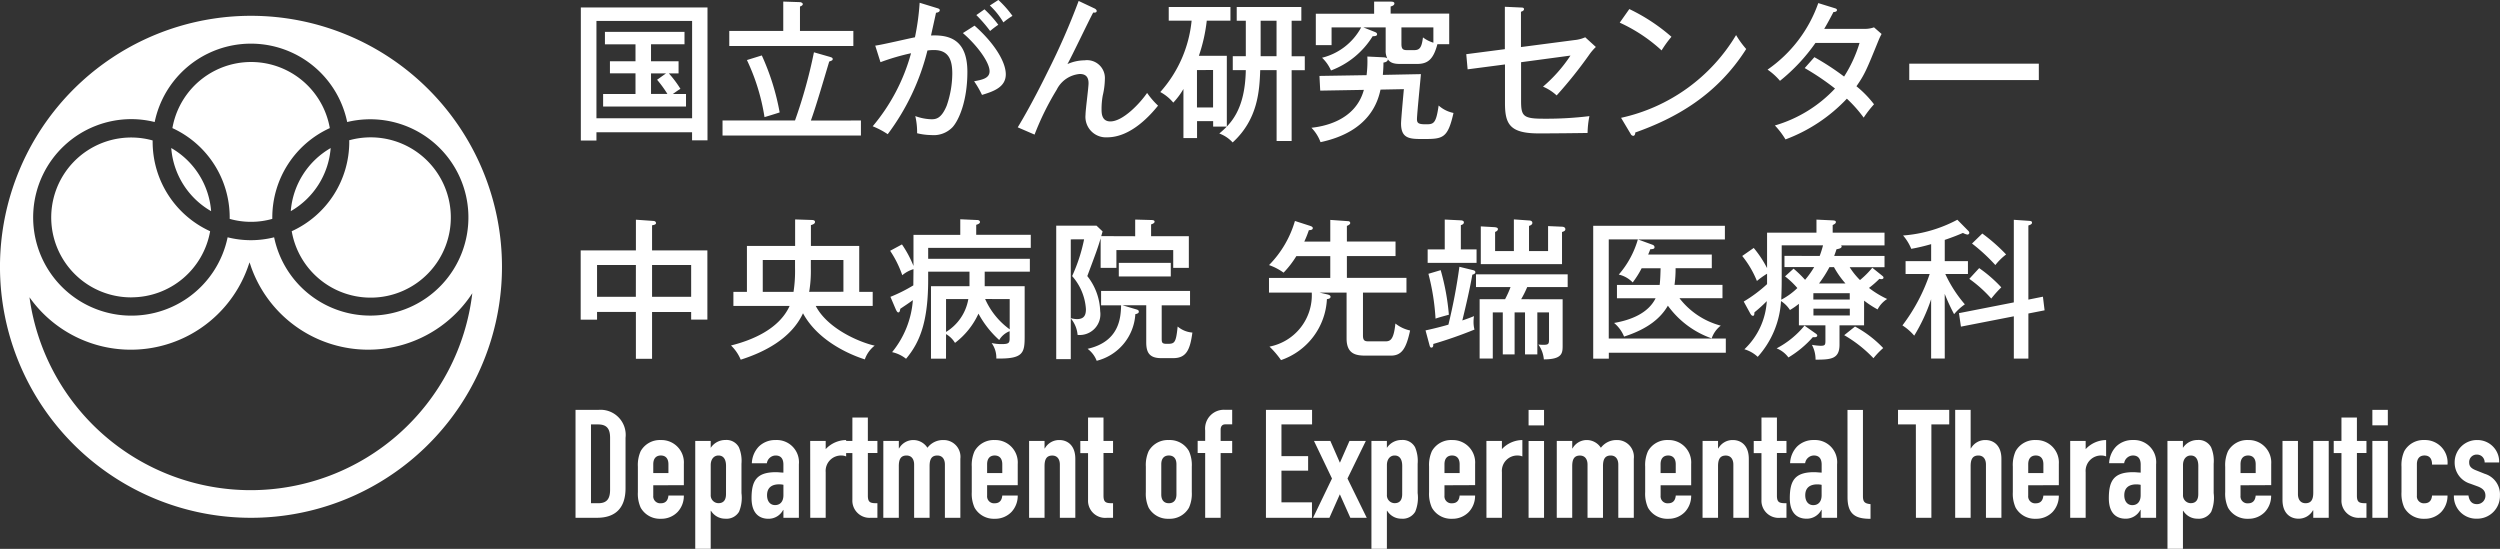 <svg xmlns="http://www.w3.org/2000/svg" width="266.151" height="58.431" viewBox="0 0 266.151 58.431"><rect x="0" y="0" width="266.151" height="58.431" fill="#333333" stroke="none"/><g transform="translate(-19.003 -17.332)"><g transform="translate(19.003 19.015)"><path d="M22.325,20.682A8.515,8.515,0,0,0,18.08,13.96a8.5,8.5,0,0,0,4.245,6.722Z" transform="translate(0.151 0.116)" fill="#fff"/><path d="M13.952,29.864a8.519,8.519,0,0,0,8.374-7.038,10.461,10.461,0,0,1-6.121-9.5v-.164a8.51,8.51,0,1,0-2.254,16.707Z" transform="translate(0.045 0.107)" fill="#fff"/><path d="M30.7,20.681a8.5,8.5,0,0,0,4.247-6.717A8.52,8.52,0,0,0,30.7,20.681Z" transform="translate(0.256 0.116)" fill="#fff"/><path d="M24.3,21.414v.164a8.333,8.333,0,0,0,4.537,0c0-.057,0-.112,0-.164a10.464,10.464,0,0,1,6.123-9.5,8.507,8.507,0,0,0-16.758,0,10.46,10.46,0,0,1,6.1,9.5Z" transform="translate(0.152 0.041)" fill="#fff"/><path d="M26.721,0A26.721,26.721,0,1,0,53.441,26.721,26.721,26.721,0,0,0,26.721,0ZM14,11a10.363,10.363,0,0,1,2.467.308,10.464,10.464,0,0,1,20.494,0A10.45,10.45,0,1,1,29.184,23.58a10.117,10.117,0,0,1-4.951,0A10.46,10.46,0,1,1,14,11ZM26.685,50.5A23.774,23.774,0,0,1,3.138,29.964,13.223,13.223,0,0,0,26.4,26.721h0c.054-.164.12-.329.164-.475.054.153.117.316.164.475a13.225,13.225,0,0,0,23.554,2.814A23.767,23.767,0,0,1,26.689,50.5Z" fill="#fff"/><path d="M30.8,22.825a8.532,8.532,0,1,0,6.118-9.68c0,.057.008.114.008.164A10.461,10.461,0,0,1,30.8,22.825Z" transform="translate(0.257 0.107)" fill="#fff"/></g><path d="M8.8-8.953h3.565v-1.319H3.893v1.323H7.148v1.8H4.426v1.291H7.148v2.194H3.7v1.339h8.825V-3.661h-1.4c.274-.194.532-.387.807-.549A11.6,11.6,0,0,0,10.7-5.855h1.033V-7.146H8.8Zm.645,3.775a12.444,12.444,0,0,1,1.1,1.512H8.8v-2.19h1.6ZM13.17.416v.855h1.642V-12.873H1.328V1.292H2.99V.416ZM2.99-1.08V-11.438H13.174V-1.08Zm19.888-9.293H17.131v1.6H30.34v-1.6H24.657v-2.6c.145-.048.3-.129.3-.258s-.21-.21-.3-.21L22.878-13.5Zm2.94,9.535c.516-1.4,1.323-4.179,1.952-6.276.3-.113.371-.129.371-.274s-.161-.177-.3-.226L26.145-8.1a52.913,52.913,0,0,1-2.017,7.26H16.413v1.6H31.146v-1.6ZM19.01-7.275A22.054,22.054,0,0,1,20.882-1.2c.274-.081,1.081-.323,1.613-.5a25.475,25.475,0,0,0-1.9-6.066Zm18.388-6.1a26.038,26.038,0,0,1-.5,3.678c-.613.113-3.549.807-4.227.887l.557,1.763A23.551,23.551,0,0,1,36.482-8,20.368,20.368,0,0,1,32.4-.225,8.88,8.88,0,0,1,34,.618a24.756,24.756,0,0,0,4.227-8.91,4.9,4.9,0,0,1,.694-.048c1.613,0,1.952,1.109,1.952,2.521a10.587,10.587,0,0,1-.6,3.412C39.709-1.052,39.144-.971,38.66-.971a5.349,5.349,0,0,1-1.726-.339A7.563,7.563,0,0,1,37.128.517,6.7,6.7,0,0,0,38.64.711a2.784,2.784,0,0,0,2.275-.855C41.56-.87,42.48-2.887,42.48-6.017c0-3.5-1.984-3.953-3.872-3.872.387-1.759.436-1.952.532-2.42.3-.032.4-.161.4-.274,0-.129-.129-.177-.3-.226Zm6.034,1.311A15.04,15.04,0,0,1,44.9-10.369a9.616,9.616,0,0,1,.871-.661A11.947,11.947,0,0,0,44.3-12.676ZM42-10.147c1.488,1.275,2.843,3.1,2.843,4.066,0,.758-.807.907-1.646,1.065a10.387,10.387,0,0,1,.839,1.452c1.226-.371,2.533-.823,2.533-2.194s-1.291-3.388-3.327-5.179Zm2.872-2.936a8.053,8.053,0,0,1,1.44,1.8,7.865,7.865,0,0,1,.968-.694,11.121,11.121,0,0,0-1.5-1.694Zm9.454-.484a74.378,74.378,0,0,1-3.291,7.518c-.436.887-1.759,3.565-3.194,5.937l1.791.774a29.263,29.263,0,0,1,2.355-4.775,3.025,3.025,0,0,1,2.456-1.678c.484,0,.936.177.936.984,0,.484-.323,2.839-.323,3.372A2.188,2.188,0,0,0,55.658.29a2.188,2.188,0,0,0,1.7.662c2.6,0,4.695-2.485,5.421-3.372a8.547,8.547,0,0,1-1.166-1.355C60.876-2.693,59.053-.741,57.7-.741c-.936,0-.936-.907-.936-1.291A8.1,8.1,0,0,1,56.891-3.5a8.043,8.043,0,0,0,.226-1.742,1.9,1.9,0,0,0-.605-1.515,1.9,1.9,0,0,0-1.557-.489,4.626,4.626,0,0,0-1.823.4c.436-.758,2.275-4.63,2.743-5.485.113,0,.371.048.371-.177,0-.113-.145-.226-.226-.258Zm12.8,5.84a17.56,17.56,0,0,0,.839-3.743h2.521v-1.452h-6.57v1.452h2.436a13.331,13.331,0,0,1-3.336,7.6A4.7,4.7,0,0,1,64.4-2.742a7.913,7.913,0,0,0,1.081-1.452V1.033H66.93V-.773h1.714v.585H70.1V-7.727Zm9.874-3.731h1.033v-1.468H71.153v1.468h.968v3.775H70.733V-6.2h1.387C72.04-1.923,70.475-.451,69.3.545a3.62,3.62,0,0,1,1.42.952c2.722-2.485,2.856-5.582,2.936-7.7H75.4V1.34h1.6V-6.194h1.4V-7.679h-1.4ZM68.636-6.214v3.989H66.922V-6.21Zm6.756-1.468H73.7v-3.775h1.694ZM87.54-12.22v-.758c.177-.048.4-.129.4-.323,0-.145-.161-.194-.371-.194l-1.787,0v1.291H79.574V-8.86h1.678v-1.888H84.4a6.5,6.5,0,0,1-4.162,3.227,4.235,4.235,0,0,1,.952,1.355,8.873,8.873,0,0,0,4.437-3.646c.145,0,.468,0,.468-.194,0-.161-.113-.21-.274-.274l-1.178-.468h2.368V-8.3a1.714,1.714,0,0,0,.177.855c-.145-.1-.21-.113-.565-.129L85.06-7.65a12.074,12.074,0,0,1-.081,1.984l-5.017.081.081,1.565L84.689-4.1c-.92,3.388-4.517,3.92-5.582,4.033a4.336,4.336,0,0,1,.968,1.533C85.366.34,86.2-2.951,86.463-4.129l2.485-.048c-.032.355-.3,3.227-.3,3.662,0,1.646.968,1.646,2.372,1.646,2.065,0,2.6-.048,3.211-2.775a3.367,3.367,0,0,1-1.581-.791c-.274,1.936-.532,2-1.355,2-.774,0-.952-.113-.952-.549,0-.532.419-4.663.419-4.792l-4.053.081c.048-.565.065-.887.065-1.311.21-.032.468-.113.468-.355.21.323.549.5,1.275.5h1.839c1.178,0,1.742-.532,2.162-2.1h1.258v-3.259Zm4.55,1.468v1.629a3.455,3.455,0,0,1-1.109-.565c-.129,1.033-.323,1.355-.92,1.355h-.807c-.419,0-.565-.145-.565-.661v-1.759ZM99.7-8.433,95.591-7.9l.145,1.613,3.977-.52v4.114c0,2.243.516,3.227,3.6,3.227,1.678,0,4.437-.032,5.195-.048a9.5,9.5,0,0,1,.194-1.791,38.047,38.047,0,0,1-4.921.274c-2.162,0-2.355-.3-2.355-1.936V-7.045l5.259-.706a15.58,15.58,0,0,1-2.924,3.307,5.014,5.014,0,0,1,1.452.936,45.85,45.85,0,0,0,3.469-4.336,5.45,5.45,0,0,1,.706-.823L108.255-9.7a3.609,3.609,0,0,1-1.162.3l-5.679.742v-3.759c.113-.032.323-.113.323-.274s-.161-.177-.323-.177L99.7-12.946Zm12.229-2.823A16.908,16.908,0,0,1,116.386-8.3a11.629,11.629,0,0,1,1.049-1.452,19.655,19.655,0,0,0-4.485-2.952ZM113.1.6a.328.328,0,0,0,.258.194c.161,0,.226-.177.226-.355,4.259-1.512,8.664-3.932,11.81-8.889a9.556,9.556,0,0,1-1.077-1.484,19.016,19.016,0,0,1-12.245,8.809ZM131.62-6.42a26.9,26.9,0,0,1,3.227,2.178,14.226,14.226,0,0,1-6.4,3.932,8.483,8.483,0,0,1,1.129,1.484,17.261,17.261,0,0,0,6.534-4.336A13.943,13.943,0,0,1,137.9-1.145a11.9,11.9,0,0,1,1.1-1.42,11.174,11.174,0,0,0-1.871-1.92c.871-1.242,1.1-1.791,2.355-4.888a6.751,6.751,0,0,1,.323-.678l-.807-.706a2.907,2.907,0,0,1-1.065.161H133.7c.339-.565.678-1.21.984-1.791.081,0,.371-.016.371-.21,0-.113-.1-.161-.274-.21l-1.714-.532a14.4,14.4,0,0,1-5.4,7.083,6.665,6.665,0,0,1,1.323,1.194,19.4,19.4,0,0,0,3.775-4.033h4.695a14.353,14.353,0,0,1-1.646,3.578,27.746,27.746,0,0,0-3.162-2.065Zm11.132-.468v1.742h13.794V-6.888Z" transform="translate(79.511 31)" fill="#fff"/><path d="M.768.095H3.059c1.936,0,3.033-1.016,3.033-3.146V-8.423a2.671,2.671,0,0,0-.739-2.17,2.671,2.671,0,0,0-2.149-.8H.768ZM2.414-9.843h.758c.968,0,1.275.516,1.275,1.42V-2.89c0,.984-.355,1.436-1.275,1.436H2.414ZM12.3-3.374V-5.632a2.389,2.389,0,0,0-.662-1.817,2.389,2.389,0,0,0-1.79-.732A2.342,2.342,0,0,0,7.705-7a3.6,3.6,0,0,0-.3,1.662v2.694a3.6,3.6,0,0,0,.3,1.662A2.342,2.342,0,0,0,9.851.2,2.4,2.4,0,0,0,11.642-.53,2.51,2.51,0,0,0,12.3-2.273H10.658c-.032.355-.177.823-.807.823a.738.738,0,0,1-.594-.213.738.738,0,0,1-.213-.594V-3.366ZM9.044-5.6c0-.613.3-.936.807-.936s.807.323.807.936v.936H9.044Zm4.469,9h1.646V-.647h.032A1.765,1.765,0,0,0,16.7.192,1.55,1.55,0,0,0,18.176-.55a3.908,3.908,0,0,0,.258-1.984V-5.653a3.707,3.707,0,0,0-.274-1.759,1.5,1.5,0,0,0-1.436-.774,1.851,1.851,0,0,0-1.565.839v-.742H13.513Zm3.275-5.828c0,.516-.177.968-.807.968a.833.833,0,0,1-.6-.267.833.833,0,0,1-.22-.621V-5.519c0-.6.323-1.016.823-1.016.565,0,.807.452.807,1.109ZM22.9.095h1.646V-5.6A2.359,2.359,0,0,0,23.9-7.457a2.359,2.359,0,0,0-1.828-.724,2.469,2.469,0,0,0-1.791.694,2.711,2.711,0,0,0-.742,1.775h1.6a.957.957,0,0,1,.936-.823c.613,0,.823.419.823.968v.855c-.339-.016-.565-.048-.791-.048-2.065,0-2.6.907-2.6,2.775C19.515-.179,20.531.2,21.29.2A1.75,1.75,0,0,0,22.871-.74H22.9Zm0-2.4c0,.661-.339,1.049-.887,1.049-.532,0-.855-.419-.855-1.049,0-.871.581-1.162,1.291-1.162a2.4,2.4,0,0,1,.452.048Zm2.856,2.4H27.4V-4.761a1.642,1.642,0,0,1,.443-1.261,1.642,1.642,0,0,1,1.235-.513,1.311,1.311,0,0,1,.5.1V-8.181a3.006,3.006,0,0,0-2.178.968v-.871h-1.65Zm4.485-8.18h-.823v1.291h.823v4.973A1.828,1.828,0,0,0,30.8-.411a1.828,1.828,0,0,0,1.428.506h.678V-1.454c-.726,0-1.016-.048-1.016-.807V-6.8h1.016V-8.089H31.889v-2.485H30.243ZM33.535.095h1.65v-5.5c0-.726.21-1.129.823-1.129.516,0,.807.371.807.968V.095h1.646v-5.5c0-.726.21-1.129.823-1.129.516,0,.807.371.807.968V.095h1.646V-6.181a1.785,1.785,0,0,0-.442-1.406,1.785,1.785,0,0,0-1.349-.594,2.069,2.069,0,0,0-1.714.823,1.791,1.791,0,0,0-1.468-.823,1.738,1.738,0,0,0-1.549.887h-.028v-.791h-1.65Zm14.31-3.469V-5.632a2.389,2.389,0,0,0-.662-1.817,2.389,2.389,0,0,0-1.79-.732A2.342,2.342,0,0,0,43.251-7a3.6,3.6,0,0,0-.3,1.662v2.694a3.6,3.6,0,0,0,.3,1.662A2.342,2.342,0,0,0,45.393.2a2.4,2.4,0,0,0,1.791-.73,2.51,2.51,0,0,0,.661-1.742H46.2c-.032.355-.177.823-.807.823a.738.738,0,0,1-.594-.213.738.738,0,0,1-.213-.594V-3.37ZM44.586-5.6c0-.613.3-.936.807-.936s.807.323.807.936v.936H44.586Zm4.469,5.7H50.7v-5.5c0-.726.21-1.129.823-1.129.516,0,.807.371.807.968V.095h1.646V-6.181c0-1.468-.871-2-1.694-2a1.738,1.738,0,0,0-1.549.887H50.7v-.791H49.055Zm6.276-8.18h-.823v1.291h.823v4.973a1.828,1.828,0,0,0,.556,1.41,1.828,1.828,0,0,0,1.428.506h.678V-1.454c-.726,0-1.016-.048-1.016-.807V-6.8h1.016V-8.089H56.976v-2.485H55.331Zm6.151,5.437a3.6,3.6,0,0,0,.3,1.662A2.342,2.342,0,0,0,63.93.2,2.342,2.342,0,0,0,66.076-.982a3.6,3.6,0,0,0,.3-1.662v-2.7A3.6,3.6,0,0,0,66.075-7,2.342,2.342,0,0,0,63.93-8.181,2.342,2.342,0,0,0,61.784-7a3.6,3.6,0,0,0-.3,1.662ZM63.127-5.6c0-.613.3-.936.807-.936s.807.323.807.936V-2.39c0,.613-.3.936-.807.936s-.807-.323-.807-.936ZM67.8.095h1.646V-6.794h1.23V-8.085h-1.23v-1.2c0-.355.177-.565.484-.565h.746V-11.4h-.758a2,2,0,0,0-1.567.607A2,2,0,0,0,67.8-9.2v1.109H67V-6.8H67.8Zm6.469,0h4.9V-1.551H75.921V-4.922H78.76V-6.471H75.921V-9.843H79.18v-1.549H74.271Zm5.017,0h1.742l1.109-2.5,1.117,2.5H85L82.951-4.084l1.952-4H83.161L82.144-5.765,81.128-8.085H79.385l1.916,4ZM85.5,3.4h1.646V-.647h.032A1.765,1.765,0,0,0,88.69.192,1.55,1.55,0,0,0,90.162-.55a3.908,3.908,0,0,0,.258-1.984V-5.653a3.707,3.707,0,0,0-.274-1.759,1.5,1.5,0,0,0-1.436-.774,1.851,1.851,0,0,0-1.565.839v-.742H85.5Zm3.275-5.828c0,.516-.177.968-.807.968a.833.833,0,0,1-.6-.267.833.833,0,0,1-.22-.621V-5.519c0-.6.323-1.016.823-1.016.565,0,.807.452.807,1.109Zm7.764-.952V-5.632a2.389,2.389,0,0,0-.662-1.817,2.389,2.389,0,0,0-1.79-.732A2.342,2.342,0,0,0,91.937-7a3.6,3.6,0,0,0-.3,1.662v2.694a3.6,3.6,0,0,0,.3,1.662A2.342,2.342,0,0,0,94.083.2,2.4,2.4,0,0,0,95.874-.53a2.51,2.51,0,0,0,.661-1.742H94.89c-.032.355-.177.823-.807.823a.738.738,0,0,1-.594-.213.738.738,0,0,1-.213-.594V-3.366ZM93.276-5.6c0-.613.3-.936.807-.936s.807.323.807.936v.936H93.276Zm4.469,5.7h1.646V-4.761a1.642,1.642,0,0,1,.443-1.261,1.642,1.642,0,0,1,1.235-.513,1.311,1.311,0,0,1,.5.1V-8.181a3.006,3.006,0,0,0-2.178.968v-.871h-1.65Zm4.485,0h1.646v-8.18H102.23Zm0-9.841h1.646v-1.646H102.23Zm3,9.841h1.646v-5.5c0-.726.21-1.129.823-1.129.516,0,.807.371.807.968V.095h1.646v-5.5c0-.726.21-1.129.823-1.129.516,0,.807.371.807.968V.095h1.65V-6.181a1.785,1.785,0,0,0-.442-1.406,1.785,1.785,0,0,0-1.349-.594,2.069,2.069,0,0,0-1.714.823,1.791,1.791,0,0,0-1.468-.823,1.738,1.738,0,0,0-1.549.887h-.032v-.791h-1.646Zm14.31-3.469V-5.632a2.389,2.389,0,0,0-.662-1.817,2.389,2.389,0,0,0-1.79-.732A2.342,2.342,0,0,0,114.943-7a3.6,3.6,0,0,0-.3,1.662v2.694a3.6,3.6,0,0,0,.3,1.662A2.342,2.342,0,0,0,117.089.2,2.4,2.4,0,0,0,118.88-.53a2.51,2.51,0,0,0,.661-1.742H117.9c-.032.355-.177.823-.807.823a.738.738,0,0,1-.594-.213.738.738,0,0,1-.213-.594V-3.366ZM116.282-5.6c0-.613.3-.936.807-.936s.807.323.807.936v.936h-1.613Zm4.469,5.7H122.4v-5.5c0-.726.21-1.129.823-1.129.516,0,.807.371.807.968V.095h1.646V-6.181c0-1.468-.871-2-1.694-2a1.738,1.738,0,0,0-1.549.887H122.4v-.791h-1.646Zm6.276-8.18H126.2v1.291h.823v4.973a1.828,1.828,0,0,0,.556,1.41,1.828,1.828,0,0,0,1.428.506h.678V-1.454c-.726,0-1.016-.048-1.016-.807V-6.8h1.016V-8.089h-1.016v-2.485h-1.646Zm6.4,8.18h1.646V-5.6a2.36,2.36,0,0,0-.643-1.856,2.359,2.359,0,0,0-1.825-.726,2.469,2.469,0,0,0-1.791.694,2.711,2.711,0,0,0-.742,1.775h1.6a.957.957,0,0,1,.936-.823c.613,0,.823.419.823.968v.855c-.339-.016-.565-.048-.791-.048-2.065,0-2.6.907-2.6,2.775,0,1.807,1.016,2.178,1.775,2.178A1.75,1.75,0,0,0,133.4-.744h.032Zm0-2.4c0,.661-.339,1.049-.887,1.049-.532,0-.855-.419-.855-1.049,0-.871.581-1.162,1.291-1.162a2.4,2.4,0,0,1,.452.048Zm2.759.21c0,1.9.936,2.295,2.448,2.295V-1.357c-.629-.065-.807-.242-.807-.855v-9.176h-1.646ZM143.467.095h1.646V-9.843h1.9v-1.549h-5.453v1.549h1.9Zm4.179,0h1.646v-5.5c0-.726.21-1.129.823-1.129.516,0,.807.371.807.968V.095h1.646V-6.181c0-1.468-.871-2-1.694-2a1.738,1.738,0,0,0-1.549.887h-.032v-4.1h-1.646Zm11.035-3.469V-5.632a2.389,2.389,0,0,0-.662-1.817,2.389,2.389,0,0,0-1.79-.732A2.342,2.342,0,0,0,154.083-7a3.6,3.6,0,0,0-.3,1.662v2.694a3.6,3.6,0,0,0,.3,1.662A2.342,2.342,0,0,0,156.228.2a2.4,2.4,0,0,0,1.791-.726,2.51,2.51,0,0,0,.661-1.742h-1.646c-.032.355-.177.823-.807.823a.738.738,0,0,1-.594-.213.738.738,0,0,1-.213-.594V-3.366ZM155.422-5.6c0-.613.3-.936.807-.936s.807.323.807.936v.936h-1.613Zm4.469,5.7h1.646V-4.761a1.642,1.642,0,0,1,.443-1.261,1.642,1.642,0,0,1,1.235-.513,1.311,1.311,0,0,1,.5.1V-8.181a3.006,3.006,0,0,0-2.178.968v-.871h-1.646Zm7.5,0h1.646V-5.6a2.36,2.36,0,0,0-.643-1.856,2.359,2.359,0,0,0-1.825-.726,2.469,2.469,0,0,0-1.791.694,2.711,2.711,0,0,0-.742,1.775h1.6a.957.957,0,0,1,.936-.823c.613,0,.823.419.823.968v.855c-.339-.016-.565-.048-.791-.048-2.065,0-2.6.907-2.6,2.775,0,1.807,1.016,2.178,1.775,2.178a1.75,1.75,0,0,0,1.581-.936h.032Zm0-2.4c0,.661-.339,1.049-.887,1.049-.532,0-.855-.419-.855-1.049,0-.871.581-1.162,1.291-1.162a2.4,2.4,0,0,1,.452.048ZM170.248,3.4h1.646V-.647h.032a1.765,1.765,0,0,0,1.513.839,1.55,1.55,0,0,0,1.468-.742,3.908,3.908,0,0,0,.258-1.984V-5.653a3.707,3.707,0,0,0-.274-1.759,1.5,1.5,0,0,0-1.436-.774,1.851,1.851,0,0,0-1.565.839v-.742h-1.646Zm3.279-5.828c0,.516-.177.968-.807.968a.833.833,0,0,1-.6-.267.833.833,0,0,1-.22-.621V-5.519c0-.6.323-1.016.823-1.016.565,0,.807.452.807,1.109Zm7.764-.952V-5.632a2.389,2.389,0,0,0-.662-1.817,2.389,2.389,0,0,0-1.79-.732A2.342,2.342,0,0,0,176.693-7a3.6,3.6,0,0,0-.3,1.662v2.694a3.6,3.6,0,0,0,.3,1.662A2.342,2.342,0,0,0,178.831.2a2.4,2.4,0,0,0,1.791-.726,2.51,2.51,0,0,0,.661-1.742h-1.646c-.032.355-.177.823-.807.823a.738.738,0,0,1-.594-.213.738.738,0,0,1-.213-.594V-3.366ZM178.024-5.6c0-.613.3-.936.807-.936s.807.323.807.936v.936h-1.613Zm9.39-2.485h-1.646v5.5c0,.726-.21,1.129-.823,1.129-.516,0-.807-.371-.807-.968V-8.085h-1.646v6.276c0,1.468.871,2,1.694,2A1.738,1.738,0,0,0,185.736-.7h.032V.095h1.646Zm1.355,0h-.823v1.291h.823v4.973a1.828,1.828,0,0,0,.556,1.41,1.828,1.828,0,0,0,1.428.506h.678V-1.454c-.726,0-1.016-.048-1.016-.807V-6.8h1.016V-8.089h-1.016v-2.485h-1.646ZM192.06.095h1.646v-8.18H192.06Zm0-9.841h1.646v-1.646H192.06ZM196.8-5.6c0-.613.3-.936.807-.936s.807.3.807.968h1.646a2.4,2.4,0,0,0-.64-1.857,2.4,2.4,0,0,0-1.812-.757A2.342,2.342,0,0,0,195.46-7a3.6,3.6,0,0,0-.3,1.662v2.694a3.6,3.6,0,0,0,.3,1.662A2.342,2.342,0,0,0,197.61.2,2.4,2.4,0,0,0,199.4-.53a2.51,2.51,0,0,0,.661-1.742h-1.646c-.032.355-.177.823-.807.823a.738.738,0,0,1-.594-.213.738.738,0,0,1-.213-.594Zm8.76-.194a2.309,2.309,0,0,0-.651-1.687,2.309,2.309,0,0,0-1.668-.7,2.37,2.37,0,0,0-1.715.682,2.37,2.37,0,0,0-.705,1.705,2.327,2.327,0,0,0,1.662,2.259l.791.29c.629.242.823.549.823,1a.891.891,0,0,1-.272.638.891.891,0,0,1-.647.249c-.613,0-.823-.468-.887-.92H200.74a2.382,2.382,0,0,0,.689,1.769,2.382,2.382,0,0,0,1.763.7,2.42,2.42,0,0,0,1.75-.714,2.42,2.42,0,0,0,.7-1.754,2.278,2.278,0,0,0-1.613-2.307l-.968-.387c-.613-.242-.694-.532-.694-.839a.792.792,0,0,1,.226-.586.792.792,0,0,1,.581-.237.813.813,0,0,1,.6.238.813.813,0,0,1,.238.6Z" transform="translate(79.506 72.36)" fill="#fff"/><path d="M8.911-3.646h4.162v.807H14.8V-10.2H8.911v-2.674c.177-.032.419-.081.419-.226,0-.226-.242-.242-.3-.242l-1.839-.129V-10.2H1.312v7.373H3.054v-.823H7.189V1.339H8.911Zm0-5h4.162V-5.26H8.911ZM7.185-5.26H3.054V-8.648H7.189ZM17.57-5.792v1.5h5.985C22.43-1.8,19.51-.63,17.316-.081a4.518,4.518,0,0,1,1.033,1.512C20.736.673,23.693-.746,24.98-3.509,26.561-.581,29.936.887,31.562,1.4A3.172,3.172,0,0,1,32.611-.065c-1.42-.3-4.969-1.714-6.276-4.227H32.4v-1.5H30.965v-4.884H25.822v-2.218c.21-.065.436-.145.436-.339,0-.177-.194-.21-.355-.21L24.141-13.5v2.823H19.01v4.888Zm3.126,0V-9.18h3.436v.871a14.52,14.52,0,0,1-.161,2.521Zm4.941,0a13.3,13.3,0,0,0,.177-2.521v-.871h3.469V-5.8Zm14.572,4.5a2.636,2.636,0,0,1,.952.936,8.16,8.16,0,0,0,2.5-3.114A10.467,10.467,0,0,0,45.868-.662,2.218,2.218,0,0,1,46.977-1.6v.791c0,.468-.113.581-.855.581a4.93,4.93,0,0,1-1.061-.113,2.66,2.66,0,0,1,.5,1.646c2.872.065,3.017-.581,3.017-2.355V-6.393H44.323V-7.938h4.808V-9.309H38.306v-1.166H49.228v-1.387H43.42v-1.065c.323-.1.4-.194.4-.3,0-.129-.129-.21-.29-.21l-1.807-.081v1.662H36.741v3.307a11.691,11.691,0,0,0-1.226-2.291l-1.258.678a11.246,11.246,0,0,1,1.291,2.6,3.353,3.353,0,0,1,1.194-.645c0,.242-.016,1.452-.016,1.726A16.373,16.373,0,0,1,34.288-5.26L34.869-3.9c.065.129.145.3.258.3.145,0,.177-.177.21-.387.549-.371.908-.6,1.339-.92A9.892,9.892,0,0,1,34.466.629a3.63,3.63,0,0,1,1.484.706c1.533-1.819,2.355-4.062,2.355-8.45v-.823h4.4v1.549h-4.1V1.323h1.6Zm6.776-3.731V-1.8a7.955,7.955,0,0,1-2.614-3.227Zm-6.776,0h2.372a5.1,5.1,0,0,1-2.372,3.5Zm16.52-6.7c.065-.21.113-.387.145-.5l-.645-.613H51.938V1.371h1.549V-2.965a3.135,3.135,0,0,1,.726,1.759,2.208,2.208,0,0,0,1.818-.673,2.208,2.208,0,0,0,.586-1.847A6.283,6.283,0,0,0,55.246-7.47c.984-2.63,1.1-2.936,1.42-4.017v3.146h1.678v-1.9h6.05v1.9h1.662v-3.372H62.038v-1.258c.194-.065.371-.145.371-.29,0-.129-.129-.177-.339-.177l-1.726-.048v1.775Zm-1.823.339A17.833,17.833,0,0,1,53.632-7.47,5.871,5.871,0,0,1,55.1-3.953c0,.629-.177,1.065-.968,1.065a2.975,2.975,0,0,1-.645-.1v-8.389Zm9.228,3.953V-8.878H58.6v1.452ZM59-4.36h2.521V-.428c0,1.049.3,1.694,1.581,1.694H64.4c1.4,0,1.791-.907,2.033-2.722A2.738,2.738,0,0,1,64.865-2.1c-.181,1.811-.343,1.843-1.149,1.843-.5,0-.549-.113-.549-.565V-4.352h3.017V-5.885h-9.47v1.533h2.13C58.811-3.1,58.7-.5,55.278.274a2.9,2.9,0,0,1,.968,1.275A5.445,5.445,0,0,0,60.36-3.417c.258-.048.371-.129.371-.258,0-.177-.129-.21-.355-.274ZM82.85-5.711V-.823C82.85.919,83.963,1,84.947,1h2.6c1.178,0,1.646-.742,2.065-2.678a3.783,3.783,0,0,1-1.565-.742c-.177,1.694-.516,1.9-1.065,1.9H85.3c-.452,0-.706,0-.706-.629V-5.711h4.63V-7.276H82.882V-9.6h5.179v-1.549H82.882v-1.662c.177-.065.355-.177.355-.3,0-.194-.194-.21-.3-.21l-1.823-.129v2.307H78.348a10.871,10.871,0,0,0,.484-1.21c.242-.016.419-.048.419-.226,0-.145-.177-.194-.3-.242l-1.6-.516A11.092,11.092,0,0,1,74.593-8.64a6.008,6.008,0,0,1,1.549.807A10.163,10.163,0,0,0,77.5-9.592h3.614v2.319H74.589v1.565h4.554A5.576,5.576,0,0,1,74.642.04a9.325,9.325,0,0,1,1.226,1.436,7.231,7.231,0,0,0,4.888-6.494c.161-.016.387-.065.387-.242s-.226-.226-.339-.258l-.839-.194ZM91.674-.129c.032.129.081.274.194.274.242,0,.21-.274.21-.387a45.509,45.509,0,0,0,4.388-1.533,3.155,3.155,0,0,1-.1-.855,3.892,3.892,0,0,1,.048-.581c-.21.1-.5.21-1.242.468.387-1.581.807-3.4,1.065-4.872.113-.032.323-.1.323-.258,0-.177-.177-.21-.3-.242l-1.4-.343A59.812,59.812,0,0,1,93.691-2.3c-.145.048-1.291.371-2.436.613Zm3.34-10.184v-2.581c.113-.032.323-.1.323-.3,0-.177-.242-.21-.323-.21L93.3-13.488v3.178H91.481v1.436h5.207v-1.436Zm5.647.177h-2v-2.033c.129-.048.3-.145.3-.3,0-.177-.242-.194-.387-.21l-1.436-.081v4.017h8.647v-3.42c.161-.048.355-.113.355-.29,0-.242-.258-.274-.371-.274l-1.468-.065v2.662h-2.029V-12.81c.145-.048.355-.129.355-.323,0-.226-.242-.258-.355-.258l-1.613-.113Zm.774,5.13A11.158,11.158,0,0,0,102.08-6.3h4.308V-7.652H96.627V-6.3h3.678a10.243,10.243,0,0,1-.581,1.291h-2.71V1.306h1.4V-3.6h1.065V.871h1.258V-3.6h1.109V.871h1.311V-3.6H104.4v2.9c0,.436-.048.549-.581.549a4.544,4.544,0,0,1-.549-.032,3.221,3.221,0,0,1,.581,1.581c2,0,2-.694,2-1.5V-5ZM91.562-7.712a24.275,24.275,0,0,1,.758,4.775c.226-.1,1.355-.4,1.42-.419A24.681,24.681,0,0,0,92.868-8.1Zm26.2,1.178a12.23,12.23,0,0,0,.113-1.775h3.856V-9.761h-6.776c.129-.3.161-.387.226-.565.274-.016.452-.032.452-.21s-.129-.242-.3-.3l-1.452-.532h9.244v-1.452H109.106V1.323h1.662V.693h12.455V-.819H110.76V-11.374h3.1a9.861,9.861,0,0,1-2.033,3.743,3,3,0,0,1,1.484.839,10.078,10.078,0,0,0,.952-1.512h2.017c-.016.549-.032,1.242-.1,1.775h-4.546v1.42h4.114c-.791,1.6-2.63,2.319-4.421,2.63a3.7,3.7,0,0,1,1.065,1.452c2.614-.839,3.933-2.033,4.663-3.291a9.728,9.728,0,0,0,4.663,3.481,2.894,2.894,0,0,1,.968-1.355,8.208,8.208,0,0,1-4.4-2.924h4.582V-6.534Zm20.183,1.678a10.405,10.405,0,0,0,1.436.936A2.91,2.91,0,0,1,140.4-5.03a10.09,10.09,0,0,1-1.936-1.178,10.069,10.069,0,0,0,1.109-.968.716.716,0,0,0,.21.032c.065,0,.226-.016.226-.161,0-.1-.048-.129-.242-.29l-.948-.762a9.479,9.479,0,0,1-1.311,1.311,7.621,7.621,0,0,1-1.1-1.371h3.711v-1.2h-5.356c.065-.194.129-.339.242-.706.145-.032.549-.081.549-.3,0-.032-.016-.065-.065-.113h4.63v-1.355H134.6V-12.9c.3-.145.339-.226.339-.323,0-.145-.145-.161-.339-.177l-1.726-.081v1.387h-5.259v3.775a11.734,11.734,0,0,0-1.42-2.146l-1.226.855a10.525,10.525,0,0,1,1.565,2.662,8.909,8.909,0,0,1,1.081-.774v1.109a14.846,14.846,0,0,1-2.485,1.855l.706,1.291c.032.048.129.226.258.226.161,0,.161-.1.177-.371A15.214,15.214,0,0,0,127.583-4.8,7.646,7.646,0,0,1,125.2.322a3.545,3.545,0,0,1,1.42.807A9.71,9.71,0,0,0,129.1-4.808a3.135,3.135,0,0,1,.952.952,8.078,8.078,0,0,0,.952-.661v2.291h2.823V-.581c0,.436-.048.532-.516.532a6.681,6.681,0,0,1-.92-.1,3.363,3.363,0,0,1,.387,1.581c1.581-.016,2.549-.032,2.549-1.6V-2.227h2.614Zm-5.4-.791h3.872v.678H132.54Zm.6-1.033a12.587,12.587,0,0,0,1.109-1.742h.484a9.478,9.478,0,0,0,1.226,1.742Zm3.279,3.4h-3.872V-4h3.872Zm-6.957-6.34v1.194h3.162a9.478,9.478,0,0,1-.968,1.355,12.066,12.066,0,0,0-1.226-1.19l-.907.823a8.719,8.719,0,0,1,1.311,1.242,7.288,7.288,0,0,1-1.714,1.242c.048-1.275.048-1.42.048-2.791v-3h4.4a11.125,11.125,0,0,1-.355,1.129ZM131.6-2.194a9.553,9.553,0,0,1-2.969,2.42,2.869,2.869,0,0,1,1.258.968,10.979,10.979,0,0,0,2.6-2.162c.177.016.468.032.468-.177,0-.048-.016-.113-.21-.242Zm4.227,1.016a13.856,13.856,0,0,1,3.114,2.452A8.526,8.526,0,0,1,139.978.193a11.885,11.885,0,0,0-3-2.291Zm10.7-4.4a21.223,21.223,0,0,0,1,2.166,5.727,5.727,0,0,1,1.145-1.049,13.76,13.76,0,0,1-2.081-3.227H149V-9.063h-2.468v-2.259c.887-.3,1.452-.532,1.936-.742a1.534,1.534,0,0,0,.468.177.2.2,0,0,0,.21-.177.339.339,0,0,0-.113-.226l-1.162-1.178a14.586,14.586,0,0,1-5.776,1.678,5.169,5.169,0,0,1,.871,1.42,20.18,20.18,0,0,0,2.117-.5v1.811h-2.722v1.371h2.565a19.191,19.191,0,0,1-2.9,5.469,5.693,5.693,0,0,1,1.254,1.093A18.729,18.729,0,0,0,145.08-5V1.306h1.452Zm8.906.613v-7.889c.177-.065.387-.129.387-.3s-.145-.177-.274-.194l-1.662-.113v8.793l-5.84,1.145.21,1.436,5.631-1.1v4.5h1.549V-3.485l1.726-.339-.177-1.452Zm-6-5.969a19.073,19.073,0,0,1,2.485,2.291,6.333,6.333,0,0,1,1.145-1.129A18.966,18.966,0,0,0,150.529-12Zm-.29,3.759a13.625,13.625,0,0,1,2.339,2.1,12.028,12.028,0,0,1,1.069-1.194,14.388,14.388,0,0,0-2.355-2.049Z" transform="translate(79.511 54.193)" fill="#fff"/></g></svg>